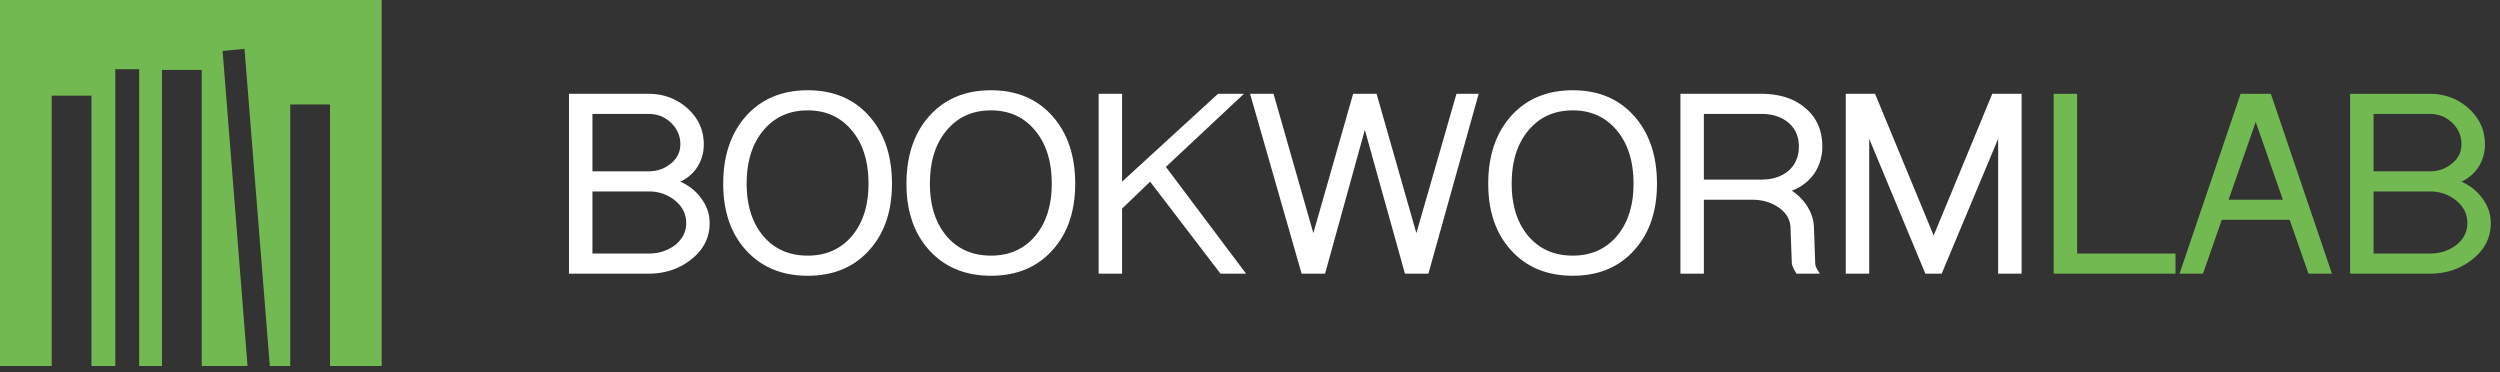 <svg xmlns="http://www.w3.org/2000/svg" width="262" height="39"><rect width="100%" height="100%" fill="#333333" stroke="none"/><g fill="none" fill-rule="evenodd"><path fill="#FFF" d="M62.087 26.572h5.883c1.056 0 1.973-.29 2.748-.868.797-.62 1.197-1.395 1.197-2.325 0-.95-.4-1.746-1.197-2.387-.775-.62-1.692-.93-2.748-.93h-5.883v6.51Zm0-8.618h5.883c.906 0 1.681-.27 2.328-.81.668-.54 1.002-1.215 1.002-2.026 0-.872-.323-1.62-.97-2.244-.646-.622-1.433-.934-2.36-.934h-5.883v6.014ZM59.63 28.68V9.832h8.34c1.573 0 2.931.507 4.074 1.519 1.142 1.034 1.713 2.294 1.713 3.782a4.36 4.36 0 0 1-.647 2.325 4.242 4.242 0 0 1-1.81 1.581c.927.414 1.66 1.002 2.199 1.767.582.785.872 1.643.872 2.573 0 1.53-.646 2.8-1.94 3.813-1.25.992-2.736 1.488-4.46 1.488h-8.34ZM78.25 19.256c0 2.273.583 4.103 1.746 5.487 1.164 1.364 2.716 2.046 4.656 2.046 1.918 0 3.459-.682 4.623-2.046 1.164-1.384 1.745-3.214 1.745-5.487 0-2.335-.581-4.195-1.745-5.58-1.164-1.405-2.705-2.108-4.623-2.108-1.94 0-3.492.703-4.656 2.108-1.163 1.385-1.745 3.245-1.745 5.58m-2.457 0c0-2.955.808-5.332 2.424-7.13 1.617-1.777 3.761-2.666 6.434-2.666 2.672 0 4.806.889 6.401 2.666 1.616 1.798 2.425 4.175 2.425 7.13 0 2.914-.809 5.25-2.425 7.006-1.595 1.757-3.73 2.635-6.401 2.635-2.673 0-4.817-.878-6.434-2.635-1.616-1.756-2.424-4.092-2.424-7.006M97.454 19.256c0 2.273.581 4.103 1.745 5.487 1.164 1.364 2.716 2.046 4.656 2.046 1.917 0 3.459-.682 4.623-2.046 1.163-1.384 1.745-3.214 1.745-5.487 0-2.335-.582-4.195-1.745-5.58-1.164-1.405-2.706-2.108-4.623-2.108-1.94 0-3.492.703-4.656 2.108-1.164 1.385-1.745 3.245-1.745 5.58m-2.457 0c0-2.955.808-5.332 2.424-7.13 1.616-1.777 3.76-2.666 6.434-2.666 2.672 0 4.805.889 6.4 2.666 1.617 1.798 2.425 4.175 2.425 7.13 0 2.914-.808 5.25-2.424 7.006-1.596 1.757-3.73 2.635-6.401 2.635-2.673 0-4.818-.878-6.434-2.635-1.616-1.756-2.424-4.092-2.424-7.006M115.137 28.68V9.832h2.457v9.207l10.054-9.207h2.716l-8.179 7.657 8.405 11.191h-2.683l-7.371-9.641-2.942 2.821v6.82zM131.01 9.832h2.457l4.171 14.601 4.17-14.601h2.457l4.17 14.601 4.203-14.601h2.327l-5.269 18.848h-2.457l-4.203-15.066-4.17 15.066h-2.457zM158.425 19.256c0 2.273.581 4.103 1.745 5.487 1.164 1.364 2.716 2.046 4.655 2.046 1.918 0 3.46-.682 4.623-2.046 1.164-1.384 1.746-3.214 1.746-5.487 0-2.335-.582-4.195-1.746-5.58-1.163-1.405-2.705-2.108-4.623-2.108-1.94 0-3.491.703-4.655 2.108-1.164 1.385-1.745 3.245-1.745 5.58m-2.457 0c0-2.955.808-5.332 2.424-7.13 1.617-1.777 3.76-2.666 6.433-2.666s4.806.889 6.402 2.666c1.616 1.798 2.424 4.175 2.424 7.13 0 2.914-.808 5.25-2.424 7.006-1.596 1.757-3.73 2.635-6.402 2.635s-4.816-.878-6.433-2.635c-1.616-1.756-2.424-4.092-2.424-7.006M178.565 18.822h6.013c1.185 0 2.144-.312 2.877-.939.711-.646 1.067-1.49 1.067-2.534 0-1.021-.356-1.845-1.067-2.47-.733-.626-1.692-.94-2.877-.94h-6.013v6.883Zm-2.457 9.858V9.832h8.47c1.94 0 3.492.507 4.655 1.52 1.164.994 1.746 2.33 1.746 4.005 0 1.035-.28 1.977-.84 2.825a4.873 4.873 0 0 1-2.36 1.8 5.466 5.466 0 0 1 1.68 1.734c.431.722.647 1.476.647 2.259l.13 3.652c0 .207.118.485.355.836l.13.217h-2.458l-.064-.124c-.28-.454-.42-.806-.42-1.054l-.13-3.534c0-.91-.42-1.654-1.26-2.232-.776-.537-1.704-.806-2.78-.806h-5.044v7.75h-2.457ZM193.436 28.68V9.832h3.071l6.142 14.849 6.142-14.849h3.072V28.68h-2.457V14.544L203.49 28.68h-1.713l-5.884-14.136V28.68z"/><path fill="#73B952" d="M215.225 28.68V9.832h2.457v16.74h10.313v2.108zM233.556 20.93h5.69l-2.846-8.153-2.844 8.153Zm-5.14 7.75 6.4-18.848h3.168l6.402 18.848h-2.457l-1.972-5.642h-7.113l-1.972 5.642h-2.457ZM248.75 26.572h5.883c1.056 0 1.973-.29 2.748-.868.798-.62 1.197-1.395 1.197-2.325 0-.95-.4-1.746-1.197-2.387-.775-.62-1.692-.93-2.747-.93h-5.884v6.51Zm0-8.618h5.883c.905 0 1.681-.27 2.328-.81.668-.54 1.002-1.215 1.002-2.026 0-.872-.323-1.62-.97-2.244-.647-.622-1.433-.934-2.36-.934h-5.883v6.014Zm-2.457 10.726V9.832h8.34c1.573 0 2.93.507 4.073 1.519 1.143 1.034 1.714 2.294 1.714 3.782a4.36 4.36 0 0 1-.647 2.325 4.245 4.245 0 0 1-1.81 1.581c.927.414 1.66 1.002 2.199 1.767.582.785.872 1.643.872 2.573 0 1.53-.646 2.8-1.94 3.813-1.25.992-2.736 1.488-4.46 1.488h-8.341ZM0 0v38.357h5.417V10.026h4.167v28.331h2.5V7.25h2.5v31.107h2.39V7.331h4.166v31.026h4.802L23.329 5.34l2.294-.223 2.653 33.24h2.141V10.951h4.167v27.406H40V0z"/></g></svg>